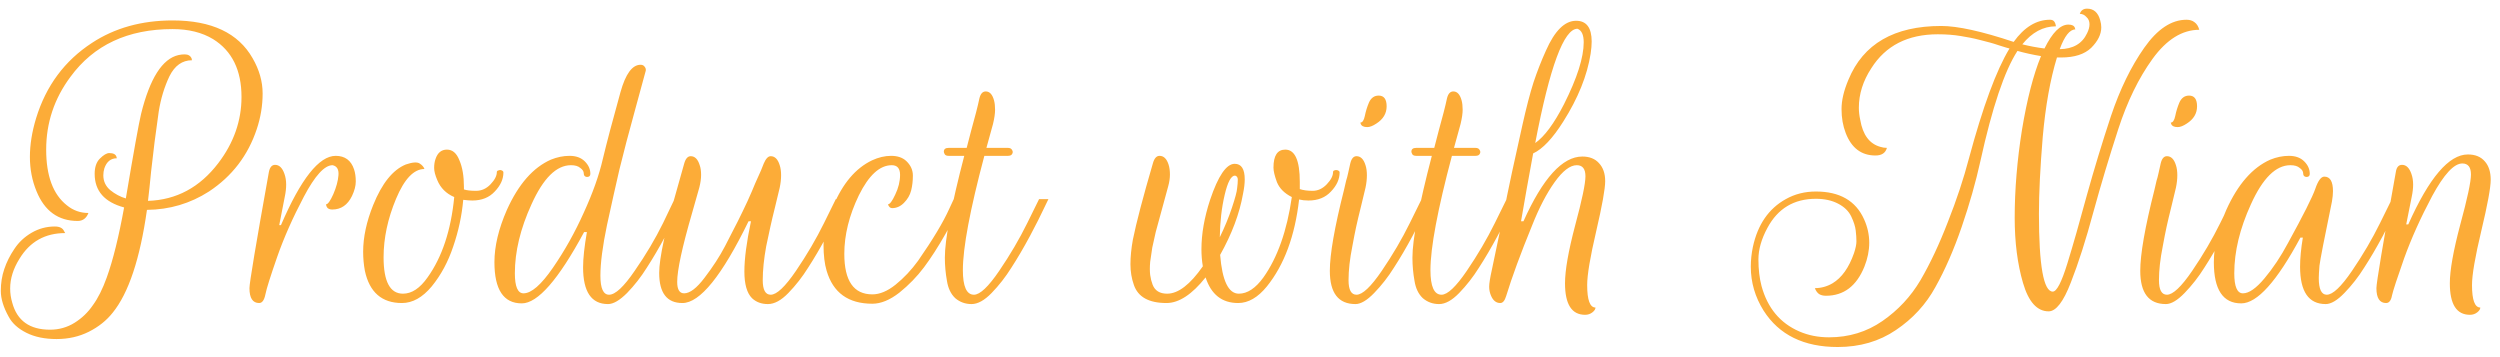 <svg width="231" height="33" viewBox="0 0 231 33" fill="none" xmlns="http://www.w3.org/2000/svg">
<path d="M11.467 19.168C9.654 18.677 8.747 17.643 8.747 16.064C8.747 15.445 8.907 14.976 9.227 14.656C9.568 14.315 9.856 14.144 10.091 14.144C10.475 14.144 10.699 14.261 10.763 14.496L10.795 14.624C10.241 14.624 9.856 14.933 9.643 15.552C9.579 15.765 9.547 15.979 9.547 16.192C9.547 16.747 9.76 17.205 10.187 17.568C10.635 17.931 11.115 18.187 11.627 18.336C12.352 14.027 12.822 11.424 13.035 10.528C13.846 7.243 14.998 5.429 16.491 5.088C16.683 5.045 16.875 5.024 17.067 5.024C17.387 5.024 17.601 5.152 17.707 5.408L17.739 5.568C16.843 5.568 16.15 6.059 15.659 7.04C15.19 8.021 14.859 9.109 14.667 10.304C14.496 11.499 14.368 12.437 14.283 13.12C14.198 13.803 14.091 14.709 13.963 15.84C13.857 16.949 13.761 17.856 13.675 18.56C16.299 18.475 18.465 17.312 20.171 15.072C21.601 13.195 22.315 11.157 22.315 8.96C22.315 6.485 21.441 4.704 19.691 3.616C18.667 2.997 17.419 2.688 15.947 2.688C11.809 2.688 8.662 4.16 6.507 7.104C5.014 9.109 4.267 11.349 4.267 13.824C4.267 16.256 4.907 17.973 6.187 18.976C6.763 19.445 7.424 19.68 8.171 19.68C7.979 20.171 7.648 20.416 7.179 20.416C5.387 20.416 4.118 19.499 3.371 17.664C2.966 16.683 2.763 15.627 2.763 14.496C2.763 13.365 2.955 12.171 3.339 10.912C4.256 7.925 5.974 5.611 8.491 3.968C10.603 2.581 13.088 1.888 15.947 1.888C19.552 1.888 22.017 3.051 23.339 5.376C23.958 6.443 24.267 7.531 24.267 8.64C24.267 9.749 24.086 10.848 23.723 11.936C22.913 14.368 21.441 16.288 19.307 17.696C17.579 18.805 15.67 19.371 13.579 19.392C12.939 23.915 11.883 27.083 10.411 28.896C9.835 29.621 9.099 30.208 8.203 30.656C7.307 31.104 6.315 31.328 5.227 31.328C4.139 31.328 3.211 31.136 2.443 30.752C1.675 30.368 1.131 29.877 0.811 29.28C0.32 28.405 0.075 27.605 0.075 26.88C0.075 26.155 0.182 25.483 0.395 24.864C0.608 24.224 0.918 23.605 1.323 23.008C1.728 22.389 2.262 21.888 2.923 21.504C3.584 21.12 4.299 20.928 5.067 20.928C5.515 20.928 5.803 21.077 5.931 21.376L6.027 21.536C4.171 21.536 2.763 22.325 1.803 23.904C1.227 24.821 0.939 25.739 0.939 26.656C0.939 27.104 1.003 27.541 1.131 27.968C1.579 29.632 2.742 30.464 4.619 30.464C5.451 30.464 6.208 30.251 6.891 29.824C7.574 29.397 8.139 28.853 8.587 28.192C9.056 27.552 9.483 26.699 9.867 25.632C10.443 24.032 10.976 21.877 11.467 19.168ZM23.947 28C23.349 28 23.05 27.541 23.05 26.624C23.05 26.133 23.648 22.56 24.843 15.904C24.928 15.456 25.12 15.232 25.419 15.232C25.802 15.232 26.09 15.509 26.282 16.064C26.389 16.363 26.442 16.693 26.442 17.056C26.442 17.397 26.4 17.771 26.314 18.176L25.802 20.8H25.962C27.797 16.533 29.483 14.4 31.018 14.4C31.872 14.4 32.437 14.816 32.715 15.648C32.821 15.968 32.874 16.341 32.874 16.768C32.874 17.173 32.757 17.621 32.523 18.112C32.117 18.944 31.509 19.36 30.698 19.36C30.528 19.36 30.389 19.317 30.282 19.232C30.197 19.147 30.144 19.029 30.122 18.88C30.293 18.88 30.517 18.571 30.794 17.952C31.072 17.312 31.232 16.725 31.274 16.192C31.317 15.659 31.136 15.349 30.73 15.264C29.984 15.264 29.099 16.235 28.075 18.176C27.05 20.117 26.229 21.973 25.61 23.744C24.992 25.515 24.629 26.667 24.523 27.2C24.416 27.733 24.224 28 23.947 28ZM35.443 23.776C35.443 26.016 36.04 27.136 37.235 27.136C38.046 27.136 38.803 26.635 39.507 25.632C40.851 23.755 41.672 21.28 41.971 18.208C41.224 17.888 40.702 17.365 40.403 16.64C40.211 16.192 40.115 15.819 40.115 15.52C40.115 15.2 40.158 14.923 40.243 14.688C40.435 14.112 40.787 13.824 41.299 13.824C41.811 13.824 42.195 14.155 42.451 14.816C42.728 15.456 42.867 16.277 42.867 17.28C42.867 17.344 42.867 17.419 42.867 17.504C43.123 17.589 43.496 17.632 43.987 17.632C44.499 17.632 44.947 17.429 45.331 17.024C45.715 16.619 45.907 16.245 45.907 15.904C45.907 15.819 45.96 15.765 46.067 15.744C46.174 15.701 46.27 15.701 46.355 15.744C46.462 15.787 46.515 15.851 46.515 15.936C46.515 16.555 46.248 17.141 45.715 17.696C45.203 18.251 44.51 18.528 43.635 18.528C43.422 18.528 43.144 18.507 42.803 18.464C42.675 19.915 42.366 21.355 41.875 22.784C41.406 24.192 40.744 25.419 39.891 26.464C39.038 27.488 38.12 28 37.139 28C35.283 28 34.142 27.008 33.715 25.024C33.608 24.448 33.555 23.861 33.555 23.264C33.555 21.92 33.864 20.48 34.483 18.944C35.294 16.939 36.296 15.691 37.491 15.2C38.11 14.987 38.536 14.955 38.771 15.104C39.006 15.253 39.155 15.424 39.219 15.616C38.238 15.616 37.363 16.533 36.595 18.368C35.827 20.203 35.443 22.005 35.443 23.776ZM58.709 10.048C58.09 12.288 57.6 14.155 57.237 15.648C56.896 17.12 56.512 18.837 56.085 20.8C55.68 22.741 55.477 24.299 55.477 25.472C55.477 26.645 55.744 27.232 56.277 27.232C56.853 27.232 57.642 26.496 58.645 25.024C59.669 23.552 60.544 22.08 61.269 20.608L62.325 18.4H63.189C63.061 18.656 62.891 19.008 62.677 19.456C62.485 19.883 62.09 20.661 61.493 21.792C60.896 22.901 60.32 23.883 59.765 24.736C59.232 25.589 58.624 26.368 57.941 27.072C57.258 27.755 56.672 28.096 56.181 28.096C54.645 28.096 53.877 26.965 53.877 24.704C53.877 23.872 53.995 22.784 54.229 21.44H53.973C51.605 25.835 49.685 28.032 48.213 28.032C46.528 28.032 45.685 26.763 45.685 24.224C45.685 22.752 46.069 21.141 46.837 19.392C47.904 17.024 49.258 15.477 50.901 14.752C51.477 14.517 52.053 14.4 52.629 14.4C53.227 14.4 53.696 14.571 54.037 14.912C54.379 15.253 54.549 15.637 54.549 16.064C54.549 16.256 54.443 16.352 54.229 16.352C54.037 16.331 53.941 16.224 53.941 16.032C53.941 15.84 53.834 15.669 53.621 15.52C53.429 15.349 53.141 15.264 52.757 15.264C51.413 15.264 50.197 16.469 49.109 18.88C48.085 21.12 47.573 23.243 47.573 25.248C47.573 26.485 47.84 27.104 48.373 27.104C49.099 27.104 50.005 26.315 51.093 24.736C52.181 23.157 53.13 21.461 53.941 19.648C54.773 17.835 55.36 16.181 55.701 14.688C56.064 13.173 56.608 11.115 57.333 8.512C57.803 6.827 58.421 5.984 59.189 5.984C59.36 5.984 59.488 6.048 59.573 6.176C59.658 6.283 59.691 6.4 59.669 6.528C59.648 6.635 59.328 7.808 58.709 10.048ZM71.213 27.232C71.768 27.232 72.546 26.496 73.549 25.024C74.552 23.552 75.416 22.08 76.141 20.608L77.229 18.4H78.093C77.965 18.656 77.794 19.008 77.581 19.456C77.389 19.883 76.995 20.661 76.397 21.792C75.8 22.901 75.224 23.883 74.669 24.736C74.136 25.589 73.528 26.368 72.845 27.072C72.184 27.755 71.555 28.096 70.957 28.096C70.36 28.096 69.869 27.915 69.485 27.552C69.016 27.083 68.781 26.261 68.781 25.088C68.781 23.915 68.984 22.368 69.389 20.448H69.165C66.712 25.483 64.674 28 63.053 28C61.624 28 60.909 27.072 60.909 25.216C60.909 23.872 61.485 21.195 62.637 17.184C62.893 16.267 63.085 15.584 63.213 15.136C63.341 14.667 63.544 14.432 63.821 14.432C64.205 14.432 64.483 14.709 64.653 15.264C64.739 15.499 64.781 15.797 64.781 16.16C64.781 16.501 64.728 16.885 64.621 17.312C64.514 17.717 64.29 18.507 63.949 19.68C63.032 22.837 62.573 24.96 62.573 26.048C62.573 26.752 62.786 27.104 63.213 27.104C63.746 27.104 64.376 26.624 65.101 25.664C65.869 24.661 66.499 23.691 66.989 22.752C67.48 21.813 67.874 21.045 68.173 20.448C68.472 19.851 68.77 19.232 69.069 18.592C69.368 17.931 69.603 17.387 69.773 16.96C69.965 16.533 70.147 16.128 70.317 15.744C70.488 15.339 70.573 15.125 70.573 15.104C70.765 14.656 70.978 14.432 71.213 14.432C71.597 14.432 71.874 14.709 72.045 15.264C72.13 15.52 72.173 15.829 72.173 16.192C72.173 16.555 72.13 16.939 72.045 17.344C71.96 17.728 71.821 18.304 71.629 19.072C71.437 19.84 71.288 20.469 71.181 20.96C71.075 21.451 70.947 22.048 70.797 22.752C70.584 23.925 70.477 24.971 70.477 25.888C70.477 26.784 70.722 27.232 71.213 27.232ZM78.014 23.456C78.014 25.952 78.878 27.2 80.606 27.2C81.289 27.2 82.003 26.901 82.75 26.304C83.518 25.685 84.211 24.949 84.83 24.096C86.195 22.133 87.155 20.533 87.71 19.296L88.126 18.4H88.99C88.627 19.253 88.094 20.309 87.39 21.568C86.686 22.805 86.014 23.851 85.374 24.704C84.734 25.557 83.977 26.336 83.102 27.04C82.227 27.723 81.395 28.064 80.606 28.064C78.387 28.064 76.979 27.051 76.382 25.024C76.19 24.384 76.094 23.584 76.094 22.624C76.094 21.643 76.393 20.448 76.99 19.04C77.865 16.949 79.059 15.541 80.574 14.816C81.171 14.539 81.758 14.4 82.334 14.4C82.931 14.4 83.401 14.56 83.742 14.88C84.147 15.264 84.35 15.712 84.35 16.224C84.35 16.715 84.297 17.173 84.19 17.6C84.083 18.027 83.859 18.411 83.518 18.752C83.198 19.072 82.835 19.232 82.43 19.232C82.259 19.232 82.131 19.115 82.046 18.88C82.217 18.88 82.441 18.581 82.718 17.984C83.017 17.365 83.166 16.757 83.166 16.16C83.166 15.563 82.91 15.264 82.398 15.264C81.289 15.264 80.275 16.192 79.358 18.048C78.462 19.904 78.014 21.707 78.014 23.456ZM87.21 14.016C87.21 13.781 87.359 13.664 87.657 13.664H89.322C89.428 13.237 89.567 12.704 89.737 12.064L90.186 10.4C90.314 9.909 90.42 9.461 90.505 9.056C90.612 8.651 90.804 8.448 91.082 8.448C91.444 8.448 91.7 8.725 91.85 9.28C91.913 9.515 91.945 9.803 91.945 10.144C91.945 10.485 91.882 10.923 91.754 11.456L91.145 13.664H93.129C93.322 13.664 93.45 13.728 93.513 13.856C93.599 13.984 93.599 14.112 93.513 14.24C93.45 14.347 93.322 14.4 93.129 14.4H90.954C89.631 19.371 88.969 22.891 88.969 24.96C88.969 26.475 89.311 27.232 89.993 27.232C90.548 27.232 91.327 26.496 92.329 25.024C93.332 23.552 94.196 22.08 94.921 20.608L96.01 18.4H96.874C96.746 18.656 96.575 19.008 96.362 19.456C96.169 19.883 95.775 20.661 95.177 21.792C94.58 22.901 94.004 23.883 93.45 24.736C92.916 25.589 92.308 26.368 91.626 27.072C90.964 27.755 90.346 28.096 89.769 28.096C89.194 28.096 88.692 27.915 88.266 27.552C87.86 27.168 87.604 26.635 87.498 25.952C87.37 25.248 87.305 24.533 87.305 23.808C87.305 22.123 87.903 18.987 89.097 14.4H87.657C87.487 14.4 87.37 14.357 87.305 14.272C87.242 14.165 87.21 14.08 87.21 14.016ZM114.469 27.136C115.259 27.136 116.016 26.635 116.741 25.632C118.043 23.797 118.917 21.323 119.365 18.208C118.683 17.867 118.224 17.408 117.989 16.832C117.776 16.256 117.669 15.808 117.669 15.488C117.669 14.379 118.032 13.824 118.757 13.824C119.653 13.824 120.101 14.816 120.101 16.8C120.101 17.013 120.101 17.237 120.101 17.472C120.421 17.579 120.816 17.632 121.285 17.632C121.776 17.632 122.213 17.429 122.597 17.024C122.981 16.619 123.173 16.245 123.173 15.904C123.173 15.819 123.216 15.765 123.301 15.744C123.408 15.701 123.515 15.701 123.621 15.744C123.728 15.787 123.781 15.851 123.781 15.936C123.781 16.555 123.515 17.141 122.981 17.696C122.469 18.251 121.776 18.528 120.901 18.528C120.581 18.528 120.293 18.496 120.037 18.432C119.653 21.803 118.661 24.48 117.061 26.464C116.229 27.488 115.344 28 114.405 28C112.912 28 111.909 27.211 111.397 25.632C110.139 27.211 108.933 28 107.781 28C106.16 28 105.157 27.445 104.773 26.336C104.56 25.739 104.453 25.099 104.453 24.416C104.453 23.733 104.528 22.976 104.677 22.144C104.997 20.565 105.616 18.208 106.533 15.072C106.661 14.624 106.864 14.4 107.141 14.4C107.525 14.4 107.803 14.667 107.973 15.2C108.059 15.456 108.101 15.765 108.101 16.128C108.101 16.469 108.048 16.832 107.941 17.216C107.835 17.6 107.707 18.069 107.557 18.624C107.408 19.179 107.28 19.648 107.173 20.032C107.067 20.416 106.939 20.885 106.789 21.44C106.661 21.995 106.555 22.475 106.469 22.88C106.405 23.285 106.341 23.723 106.277 24.192C106.235 24.661 106.235 25.067 106.277 25.408C106.32 25.728 106.395 26.027 106.501 26.304C106.715 26.859 107.163 27.136 107.845 27.136C108.869 27.136 109.968 26.293 111.141 24.608C111.056 24.096 111.013 23.573 111.013 23.04C111.013 21.611 111.28 20.085 111.813 18.464C112.56 16.245 113.317 15.136 114.085 15.136C114.704 15.136 115.013 15.616 115.013 16.576C115.013 16.96 114.96 17.408 114.853 17.92C114.533 19.733 113.829 21.611 112.741 23.552C112.933 25.941 113.509 27.136 114.469 27.136ZM112.709 21.92C113.157 21.003 113.531 20.096 113.829 19.2C114.128 18.304 114.288 17.707 114.309 17.408C114.352 17.088 114.373 16.821 114.373 16.608C114.373 16.395 114.288 16.267 114.117 16.224C113.755 16.224 113.435 16.821 113.157 18.016C112.88 19.189 112.731 20.491 112.709 21.92ZM127.389 8.832C127.88 8.832 128.125 9.163 128.125 9.824C128.125 10.485 127.805 11.019 127.165 11.424C126.845 11.637 126.568 11.744 126.333 11.744C125.992 11.744 125.789 11.637 125.725 11.424L125.693 11.328C125.885 11.328 126.024 11.125 126.109 10.72C126.194 10.293 126.322 9.877 126.493 9.472C126.685 9.045 126.984 8.832 127.389 8.832ZM125.341 27.232C125.896 27.232 126.674 26.496 127.677 25.024C128.68 23.552 129.544 22.08 130.269 20.608L131.357 18.4H132.221C132.093 18.656 131.922 19.008 131.709 19.456C131.517 19.883 131.122 20.661 130.525 21.792C129.928 22.901 129.352 23.883 128.797 24.736C128.264 25.589 127.656 26.368 126.973 27.072C126.312 27.755 125.736 28.096 125.245 28.096C123.666 28.096 122.877 27.072 122.877 25.024C122.877 23.488 123.314 20.992 124.189 17.536C124.274 17.173 124.338 16.896 124.381 16.704C124.445 16.512 124.509 16.267 124.573 15.968C124.637 15.648 124.701 15.36 124.765 15.104C124.872 14.656 125.064 14.432 125.341 14.432C125.725 14.432 126.002 14.709 126.173 15.264C126.258 15.52 126.301 15.829 126.301 16.192C126.301 16.555 126.258 16.939 126.173 17.344C126.088 17.728 125.949 18.304 125.757 19.072C125.565 19.84 125.416 20.469 125.309 20.96C125.202 21.451 125.085 22.048 124.957 22.752C124.722 23.925 124.605 24.971 124.605 25.888C124.605 26.784 124.85 27.232 125.341 27.232ZM130.413 14.016C130.413 13.781 130.562 13.664 130.861 13.664H132.525C132.631 13.237 132.77 12.704 132.941 12.064L133.389 10.4C133.517 9.909 133.623 9.461 133.709 9.056C133.815 8.651 134.007 8.448 134.285 8.448C134.647 8.448 134.903 8.725 135.053 9.28C135.117 9.515 135.149 9.803 135.149 10.144C135.149 10.485 135.085 10.923 134.957 11.456L134.349 13.664H136.333C136.525 13.664 136.653 13.728 136.717 13.856C136.802 13.984 136.802 14.112 136.717 14.24C136.653 14.347 136.525 14.4 136.333 14.4H134.157C132.834 19.371 132.173 22.891 132.173 24.96C132.173 26.475 132.514 27.232 133.197 27.232C133.751 27.232 134.53 26.496 135.533 25.024C136.535 23.552 137.399 22.08 138.125 20.608L139.213 18.4H140.077C139.949 18.656 139.778 19.008 139.565 19.456C139.373 19.883 138.978 20.661 138.381 21.792C137.783 22.901 137.207 23.883 136.653 24.736C136.119 25.589 135.511 26.368 134.829 27.072C134.167 27.755 133.549 28.096 132.973 28.096C132.397 28.096 131.895 27.915 131.469 27.552C131.063 27.168 130.807 26.635 130.701 25.952C130.573 25.248 130.509 24.533 130.509 23.808C130.509 22.123 131.106 18.987 132.301 14.4H130.861C130.69 14.4 130.573 14.357 130.509 14.272C130.445 14.165 130.413 14.08 130.413 14.016ZM145.631 1.92C146.591 1.92 147.071 2.56 147.071 3.84C147.071 4.16 147.039 4.533 146.975 4.96C146.655 6.987 145.813 9.077 144.447 11.232C143.466 12.789 142.538 13.771 141.663 14.176C141.237 16.48 140.863 18.571 140.543 20.448H140.767C142.559 16.459 144.373 14.464 146.207 14.464C146.869 14.464 147.381 14.667 147.743 15.072C148.127 15.477 148.319 16.032 148.319 16.736C148.319 17.44 148.042 18.987 147.487 21.376C146.933 23.744 146.655 25.397 146.655 26.336C146.655 27.723 146.911 28.416 147.423 28.416C147.423 28.565 147.327 28.715 147.135 28.864C146.943 29.013 146.719 29.088 146.463 29.088C145.226 29.088 144.607 28.117 144.607 26.176C144.607 24.981 144.917 23.211 145.535 20.864C146.175 18.496 146.495 16.971 146.495 16.288C146.495 15.605 146.229 15.264 145.695 15.264C145.077 15.264 144.394 15.787 143.647 16.832C142.901 17.877 142.207 19.211 141.567 20.832C140.501 23.435 139.701 25.611 139.167 27.36C139.039 27.787 138.858 28 138.623 28C138.239 28 137.951 27.765 137.759 27.296C137.653 27.04 137.599 26.773 137.599 26.496C137.599 26.197 137.685 25.664 137.855 24.896C138.026 24.107 138.314 22.731 138.719 20.768C139.103 18.805 139.434 17.184 139.711 15.904C139.989 14.603 140.309 13.152 140.671 11.552C141.034 9.931 141.375 8.619 141.695 7.616C142.037 6.592 142.421 5.611 142.847 4.672C143.658 2.837 144.586 1.92 145.631 1.92ZM146.335 3.904C146.335 3.221 146.143 2.805 145.759 2.656C144.501 2.656 143.199 6.176 141.855 13.216C142.709 12.619 143.594 11.424 144.511 9.632C145.727 7.221 146.335 5.312 146.335 3.904ZM170.798 7.36C172.163 4.053 175.022 2.4 179.374 2.4C180.888 2.4 183.118 2.891 186.062 3.872C187.043 2.507 188.163 1.824 189.422 1.824C189.592 1.824 189.72 1.877 189.806 1.984C189.891 2.091 189.944 2.24 189.966 2.432C188.792 2.432 187.758 2.987 186.862 4.096C187.544 4.267 188.227 4.395 188.91 4.48C189.635 3.008 190.371 2.272 191.118 2.272C191.459 2.272 191.662 2.379 191.726 2.592L191.758 2.72C191.246 2.72 190.766 3.328 190.318 4.544C191.555 4.523 192.398 4.032 192.846 3.072C192.995 2.773 193.07 2.496 193.07 2.24C193.07 1.963 192.974 1.739 192.782 1.568C192.611 1.376 192.408 1.28 192.174 1.28C192.28 0.96 192.504 0.8 192.846 0.8C193.464 0.8 193.87 1.163 194.062 1.888C194.126 2.101 194.158 2.315 194.158 2.528C194.158 3.168 193.848 3.797 193.23 4.416C192.611 5.013 191.683 5.312 190.446 5.312H190.062C189.443 7.339 189.006 9.781 188.75 12.64C188.515 15.477 188.398 17.845 188.398 19.744C188.398 24.544 188.824 26.944 189.678 26.944C190.04 26.944 190.488 26.08 191.022 24.352C191.555 22.624 192.152 20.533 192.814 18.08C193.496 15.627 194.243 13.173 195.054 10.72C195.886 8.245 196.91 6.144 198.126 4.416C199.342 2.688 200.643 1.824 202.03 1.824C202.328 1.824 202.574 1.899 202.766 2.048C202.979 2.197 203.128 2.432 203.214 2.752C201.635 2.752 200.195 3.648 198.894 5.44C197.614 7.211 196.558 9.376 195.726 11.936C194.894 14.496 194.126 17.056 193.422 19.616C192.739 22.155 192.046 24.32 191.342 26.112C190.659 27.883 189.976 28.768 189.294 28.768C188.227 28.768 187.438 27.893 186.926 26.144C186.414 24.395 186.158 22.389 186.158 20.128C186.158 17.525 186.382 14.816 186.83 12C187.299 9.163 187.886 6.891 188.59 5.184C187.822 5.056 187.096 4.896 186.414 4.704C185.219 6.539 184.078 9.931 182.99 14.88C182.563 16.821 181.987 18.848 181.262 20.96C180.536 23.072 179.726 24.928 178.83 26.528C177.955 28.128 176.739 29.451 175.182 30.496C173.646 31.541 171.854 32.064 169.806 32.064C166.67 32.064 164.387 30.944 162.958 28.704C162.168 27.445 161.774 26.091 161.774 24.64C161.774 24.043 161.838 23.435 161.966 22.816C162.414 20.747 163.427 19.275 165.006 18.4C165.838 17.931 166.766 17.696 167.79 17.696C169.987 17.696 171.47 18.549 172.238 20.256C172.558 20.96 172.718 21.685 172.718 22.432C172.718 23.157 172.568 23.893 172.27 24.64C171.544 26.432 170.36 27.328 168.718 27.328C168.462 27.328 168.248 27.275 168.078 27.168C167.907 27.04 167.779 26.859 167.694 26.624C168.27 26.624 168.814 26.475 169.326 26.176C170.179 25.664 170.84 24.736 171.31 23.392C171.459 22.944 171.534 22.581 171.534 22.304C171.534 22.005 171.512 21.675 171.47 21.312C171.427 20.928 171.288 20.491 171.054 20C170.819 19.509 170.414 19.115 169.838 18.816C169.262 18.517 168.579 18.368 167.79 18.368C165.763 18.368 164.27 19.264 163.31 21.056C162.755 22.08 162.478 23.051 162.478 23.968C162.478 24.885 162.574 25.707 162.766 26.432C163.32 28.459 164.483 29.856 166.254 30.624C167.086 30.987 168.003 31.168 169.006 31.168C170.84 31.168 172.483 30.667 173.934 29.664C175.384 28.661 176.558 27.403 177.454 25.888C178.35 24.352 179.192 22.56 179.982 20.512C180.792 18.464 181.443 16.501 181.934 14.624C183.214 9.867 184.462 6.485 185.678 4.48C185.571 4.459 185.283 4.373 184.814 4.224C184.366 4.075 184.056 3.979 183.886 3.936C183.736 3.893 183.448 3.819 183.022 3.712C182.616 3.605 182.296 3.531 182.062 3.488C181.827 3.445 181.528 3.392 181.166 3.328C180.526 3.221 179.822 3.168 179.054 3.168C176.28 3.168 174.232 4.213 172.91 6.304C172.142 7.477 171.758 8.693 171.758 9.952C171.758 10.315 171.8 10.688 171.886 11.072C172.12 12.459 172.739 13.291 173.742 13.568C173.934 13.632 174.136 13.664 174.35 13.664C174.222 14.133 173.87 14.368 173.294 14.368C171.992 14.368 171.075 13.675 170.542 12.288C170.286 11.627 170.158 10.891 170.158 10.08C170.158 9.269 170.371 8.363 170.798 7.36ZM202.272 8.832C202.762 8.832 203.008 9.163 203.008 9.824C203.008 10.485 202.688 11.019 202.048 11.424C201.728 11.637 201.45 11.744 201.216 11.744C200.874 11.744 200.672 11.637 200.608 11.424L200.576 11.328C200.768 11.328 200.906 11.125 200.992 10.72C201.077 10.293 201.205 9.877 201.376 9.472C201.568 9.045 201.866 8.832 202.272 8.832ZM200.224 27.232C200.778 27.232 201.557 26.496 202.56 25.024C203.562 23.552 204.426 22.08 205.152 20.608L206.24 18.4H207.104C206.976 18.656 206.805 19.008 206.592 19.456C206.4 19.883 206.005 20.661 205.408 21.792C204.81 22.901 204.234 23.883 203.68 24.736C203.146 25.589 202.538 26.368 201.856 27.072C201.194 27.755 200.618 28.096 200.128 28.096C198.549 28.096 197.76 27.072 197.76 25.024C197.76 23.488 198.197 20.992 199.072 17.536C199.157 17.173 199.221 16.896 199.264 16.704C199.328 16.512 199.392 16.267 199.456 15.968C199.52 15.648 199.584 15.36 199.648 15.104C199.754 14.656 199.946 14.432 200.224 14.432C200.608 14.432 200.885 14.709 201.056 15.264C201.141 15.52 201.184 15.829 201.184 16.192C201.184 16.555 201.141 16.939 201.056 17.344C200.97 17.728 200.832 18.304 200.64 19.072C200.448 19.84 200.298 20.469 200.192 20.96C200.085 21.451 199.968 22.048 199.84 22.752C199.605 23.925 199.488 24.971 199.488 25.888C199.488 26.784 199.733 27.232 200.224 27.232ZM207.087 28.032C205.402 28.032 204.559 26.763 204.559 24.224C204.559 22.752 204.943 21.141 205.711 19.392C206.778 17.024 208.133 15.477 209.775 14.752C210.351 14.517 210.927 14.4 211.503 14.4C212.101 14.4 212.57 14.571 212.911 14.912C213.253 15.253 213.423 15.637 213.423 16.064C213.423 16.256 213.317 16.352 213.103 16.352C212.911 16.331 212.815 16.224 212.815 16.032C212.815 15.84 212.709 15.669 212.495 15.52C212.303 15.349 212.015 15.264 211.631 15.264C210.287 15.264 209.071 16.469 207.983 18.88C206.959 21.12 206.447 23.243 206.447 25.248C206.447 26.485 206.714 27.104 207.247 27.104C207.802 27.104 208.463 26.645 209.231 25.728C210.021 24.789 210.746 23.701 211.407 22.464C212.837 19.861 213.679 18.187 213.935 17.44C214.191 16.693 214.469 16.32 214.767 16.32C215.301 16.32 215.567 16.768 215.567 17.664C215.567 17.941 215.535 18.261 215.471 18.624C214.767 22.037 214.383 24.011 214.319 24.544C214.277 25.077 214.255 25.461 214.255 25.696C214.255 26.72 214.501 27.232 214.991 27.232C215.546 27.232 216.325 26.496 217.327 25.024C218.33 23.552 219.194 22.08 219.919 20.608L221.007 18.4H221.871C221.743 18.656 221.573 19.008 221.359 19.456C221.167 19.883 220.773 20.661 220.175 21.792C219.578 22.901 219.002 23.883 218.447 24.736C217.914 25.589 217.306 26.368 216.623 27.072C215.962 27.755 215.386 28.096 214.895 28.096C213.317 28.096 212.527 26.944 212.527 24.64C212.527 23.872 212.613 22.976 212.783 21.952H212.559C210.383 26.005 208.559 28.032 207.087 28.032ZM220.477 28C219.88 28 219.581 27.541 219.581 26.624C219.581 26.133 220.178 22.56 221.373 15.904C221.437 15.456 221.629 15.232 221.949 15.232C222.333 15.232 222.621 15.509 222.813 16.064C222.92 16.363 222.973 16.693 222.973 17.056C222.973 17.397 222.93 17.771 222.845 18.176L222.333 20.736H222.525C224.445 16.427 226.28 14.272 228.029 14.272C228.712 14.272 229.234 14.485 229.597 14.912C229.96 15.317 230.141 15.883 230.141 16.608C230.141 17.333 229.853 18.901 229.277 21.312C228.701 23.723 228.413 25.397 228.413 26.336C228.413 27.723 228.669 28.416 229.181 28.416C229.181 28.565 229.085 28.715 228.893 28.864C228.701 29.013 228.477 29.088 228.221 29.088C226.984 29.088 226.365 28.117 226.365 26.176C226.365 24.981 226.685 23.179 227.325 20.768C227.986 18.336 228.317 16.789 228.317 16.128C228.317 15.445 228.05 15.104 227.517 15.104C226.749 15.104 225.821 16.107 224.733 18.112C223.666 20.117 222.802 22.037 222.141 23.872C221.501 25.685 221.128 26.827 221.021 27.296C220.936 27.765 220.754 28 220.477 28Z" fill="#FCAC38"/>
</svg>
